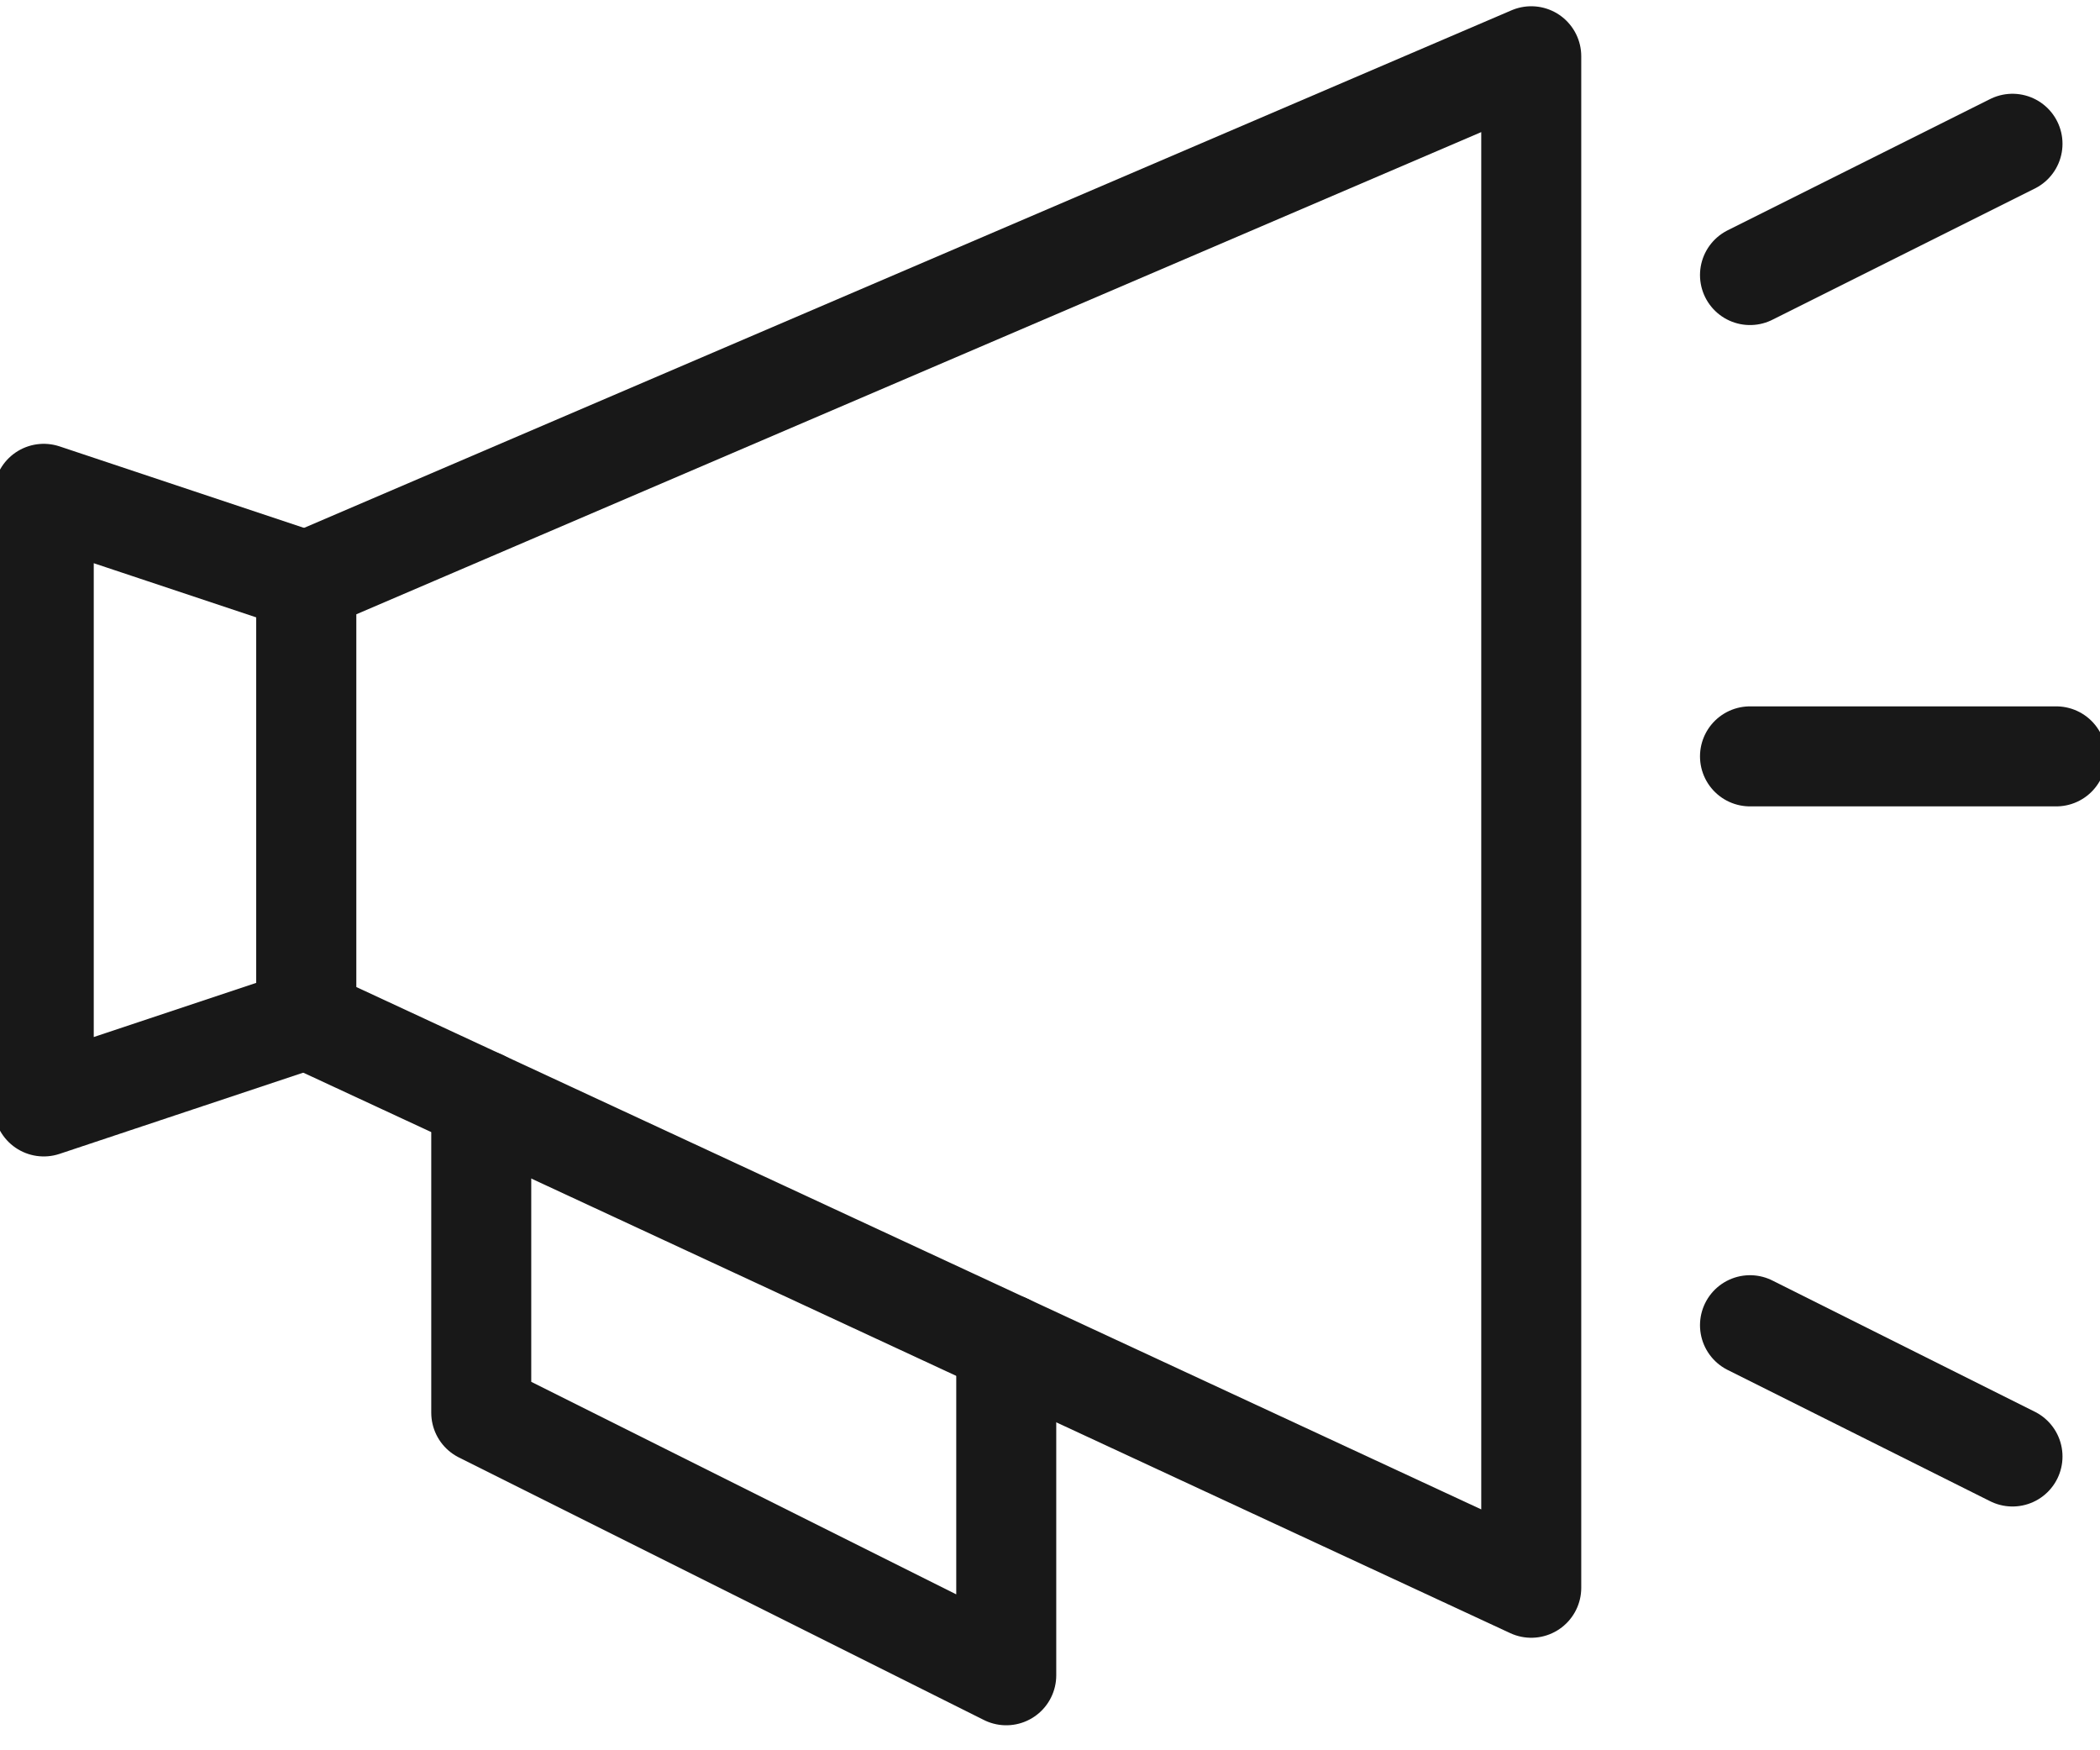 <svg xmlns="http://www.w3.org/2000/svg" width="42" height="35" viewBox="0 0 42 35" fill="none"><path d="M30.625 31.75 6.125 20.375v-8.75l24.5-10.5V31.75z" stroke="#181818" stroke-width="2" stroke-miterlimit="10" stroke-linecap="round" stroke-linejoin="round"/><path d="M9.625 21.999V28.25l10.5 5.25V26.875" stroke="#181818" stroke-width="2" stroke-miterlimit="10" stroke-linecap="round" stroke-linejoin="round"/><path d="M40.25 29.125 35 26.5" stroke="#181818" stroke-width="2" stroke-miterlimit="10" stroke-linecap="round" stroke-linejoin="round"/><path d="M40.25 2.875 35 5.5" stroke="#181818" stroke-width="2" stroke-miterlimit="10" stroke-linecap="round" stroke-linejoin="round"/><path d="M.875 22.125l5.25-1.75v-8.75L.875 9.875v12.25z" stroke="#181818" stroke-width="2" stroke-miterlimit="10" stroke-linecap="round" stroke-linejoin="round"/><path d="M35 15.125h6.125" stroke="#181818" stroke-width="2" stroke-miterlimit="10" stroke-linecap="round" stroke-linejoin="round"/></svg>